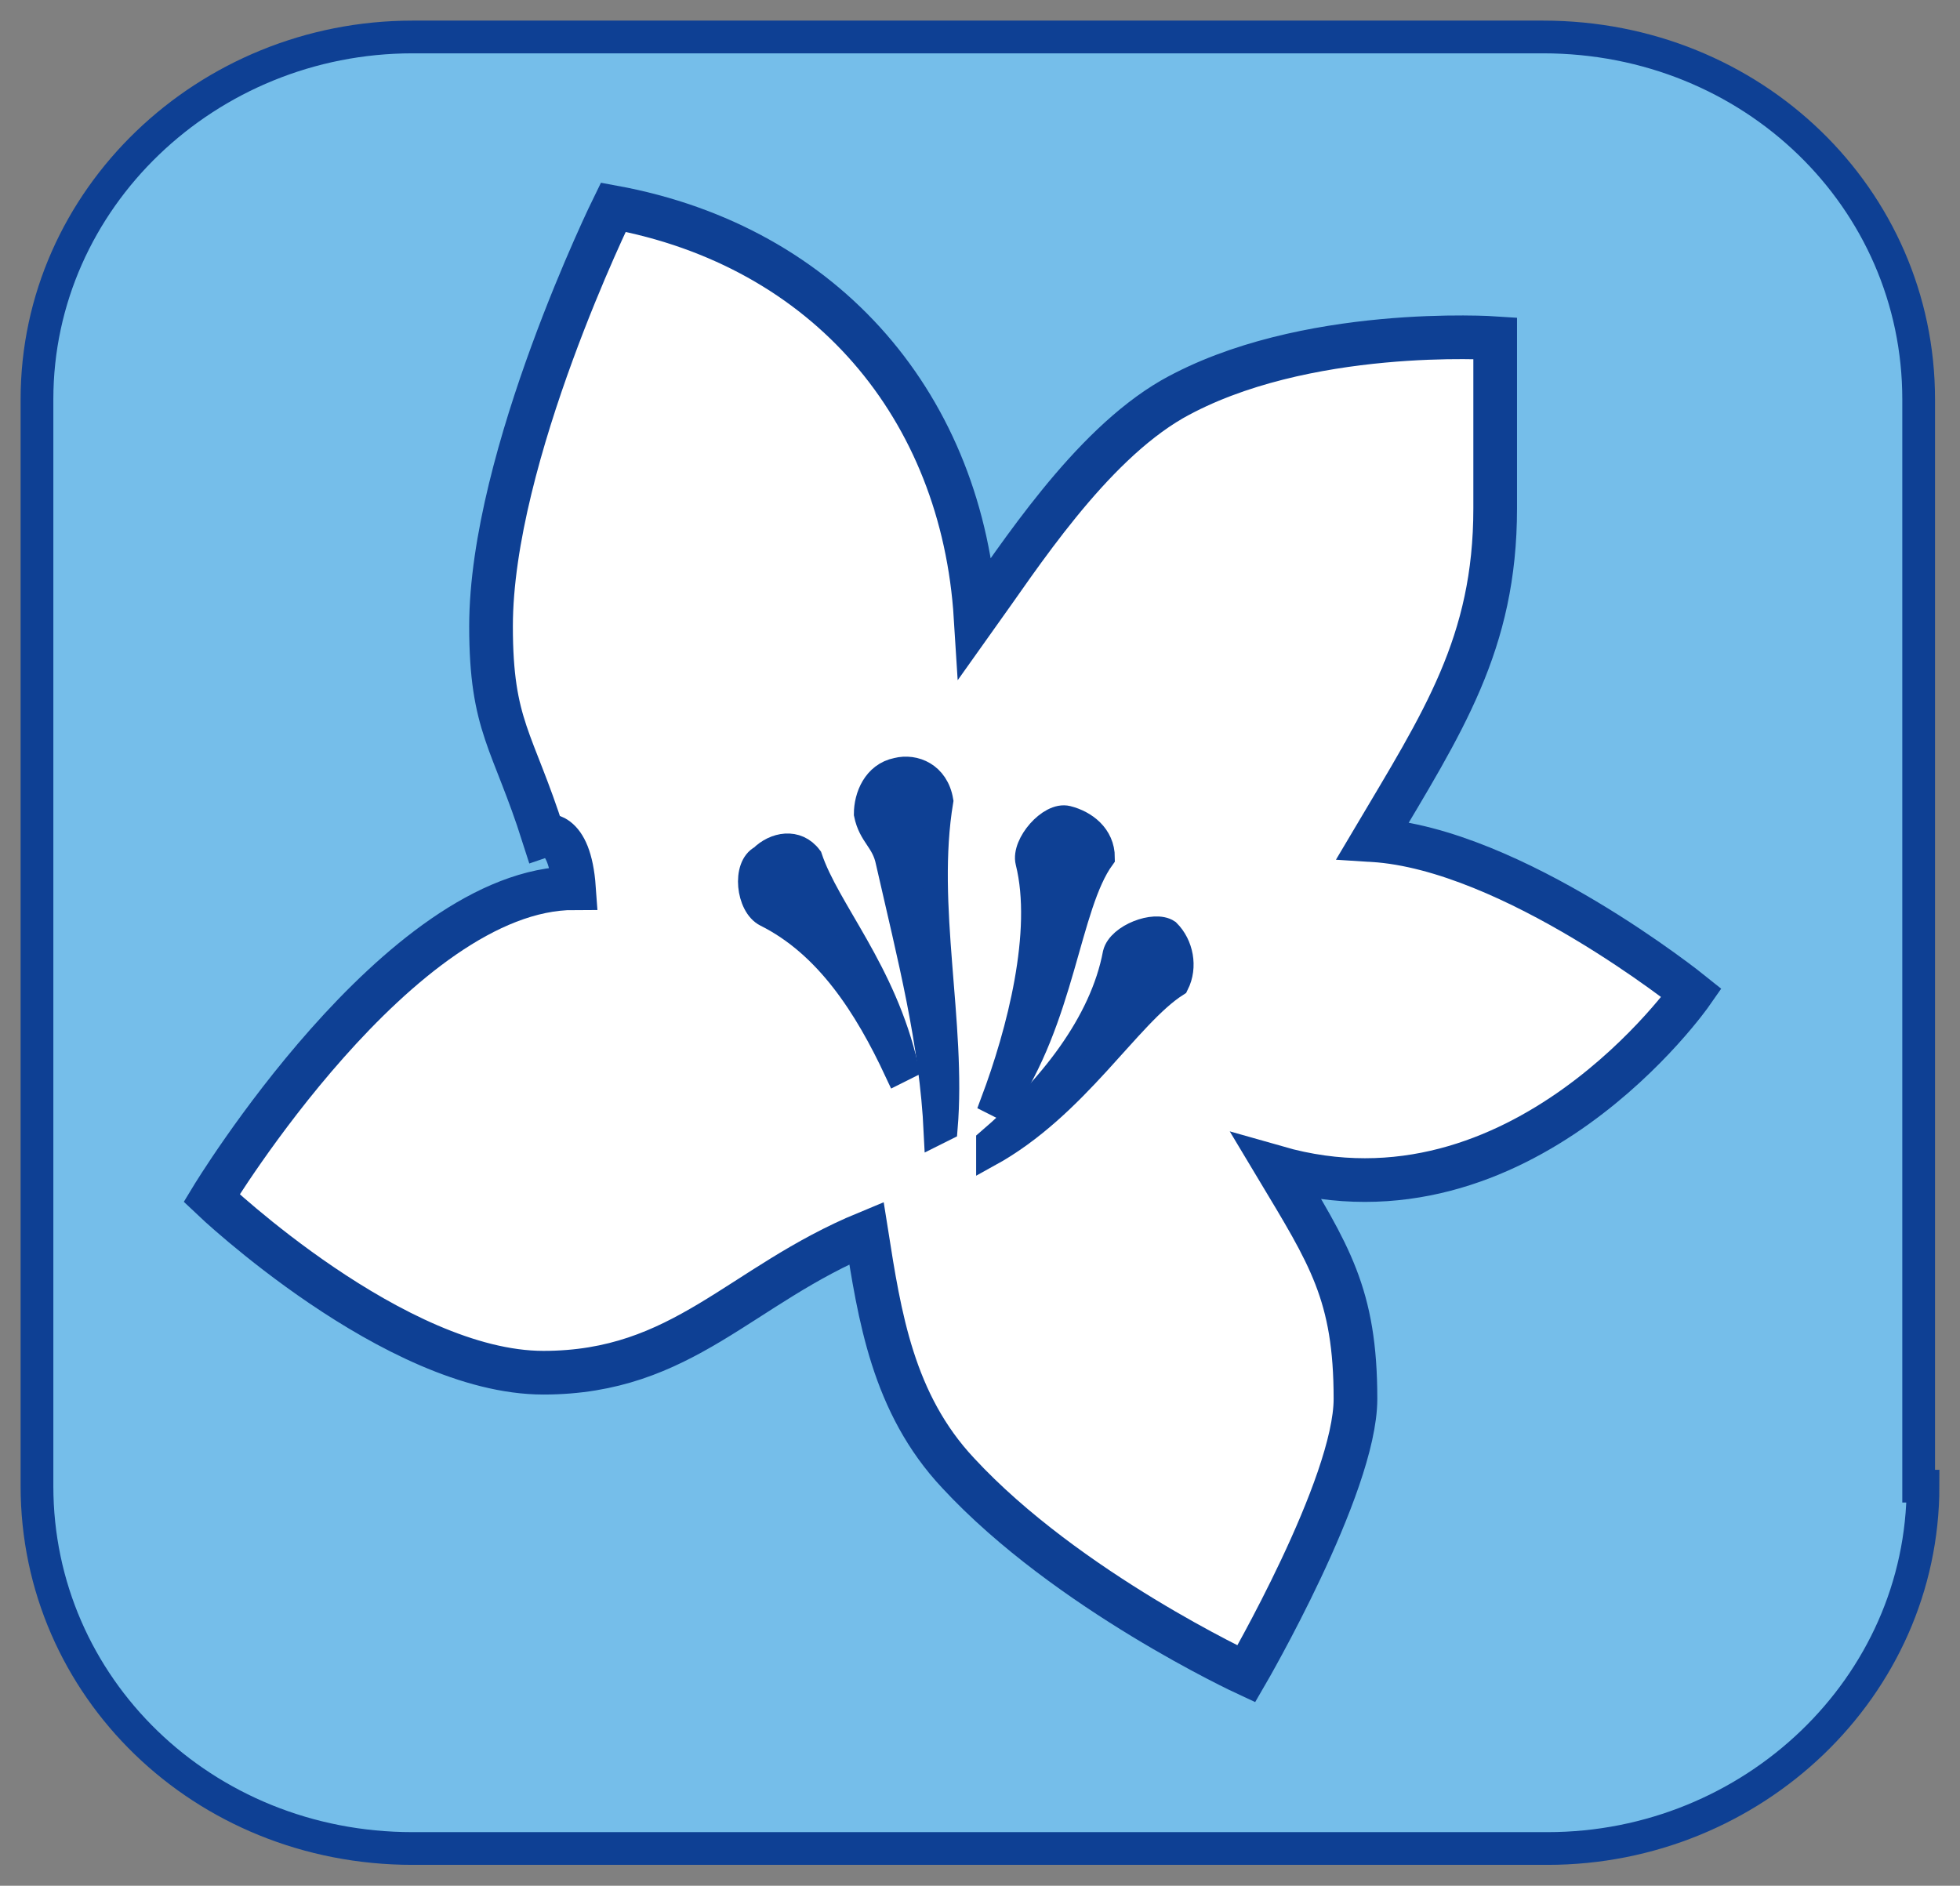 <svg width="53" height="51" viewBox="0 0 53 51" fill="none" xmlns="http://www.w3.org/2000/svg">
<rect x="0" y="0" width="53" height="51" fill="#808080" stroke="none"/>
<path fill-rule="evenodd" clip-rule="evenodd" d="M52 40.194C52 45.625 47.396 49.993 41.847 49.993H11.153C5.486 49.993 1 45.625 1 40.194V10.799C1 5.368 5.604 1 11.153 1H41.729C47.396 1 51.882 5.368 51.882 10.799V40.194" fill="#75BEEA"/>
<path d="M52 40.194C52 45.625 47.396 49.993 41.847 49.993H11.153C5.486 49.993 1 45.625 1 40.194V10.799C1 5.368 5.604 1 11.153 1H41.729C47.396 1 51.882 5.368 51.882 10.799V40.194H52Z" stroke="#0E4094" stroke-width="0.885" stroke-miterlimit="3.864"/>
<path fill-rule="evenodd" clip-rule="evenodd" d="M14.694 22.604C13.868 20.007 13.278 19.653 13.278 16.938C13.278 12.333 16.583 5.604 16.583 5.604C22.368 6.667 26.028 11.035 26.382 16.701C27.562 15.049 29.451 12.097 31.694 10.799C35.236 8.792 40.431 9.146 40.431 9.146V13.75C40.431 17.41 39.014 19.535 37.125 22.722C40.903 22.958 45.743 26.854 45.743 26.854C45.743 26.854 41.139 33.465 34.528 31.576C35.944 33.938 36.653 35 36.653 37.833C36.653 40.194 33.701 45.271 33.701 45.271C33.701 45.271 28.861 43.028 25.91 39.84C24.139 37.952 23.785 35.59 23.43 33.347C20.007 34.764 18.472 37.125 14.694 37.125C10.681 37.125 5.722 32.403 5.722 32.403C5.722 32.403 10.799 24.021 15.521 24.021C15.403 22.368 14.694 22.604 14.694 22.604Z" fill="white"/>
<path d="M14.694 22.604C13.868 20.007 13.278 19.653 13.278 16.938C13.278 12.333 16.583 5.604 16.583 5.604C22.368 6.667 26.028 11.035 26.382 16.701C27.562 15.049 29.451 12.097 31.694 10.799C35.236 8.792 40.431 9.146 40.431 9.146V13.75C40.431 17.41 39.014 19.535 37.125 22.722C40.903 22.958 45.743 26.854 45.743 26.854C45.743 26.854 41.139 33.465 34.528 31.576C35.944 33.938 36.653 35 36.653 37.833C36.653 40.194 33.701 45.271 33.701 45.271C33.701 45.271 28.861 43.028 25.91 39.84C24.139 37.952 23.785 35.59 23.43 33.347C20.007 34.764 18.472 37.125 14.694 37.125C10.681 37.125 5.722 32.403 5.722 32.403C5.722 32.403 10.799 24.021 15.521 24.021C15.403 22.368 14.694 22.604 14.694 22.604Z" stroke="#0E4094" stroke-width="1.181" stroke-miterlimit="3.864"/>
<path d="M14.694 22.604C13.868 20.007 13.278 19.653 13.278 16.938C13.278 12.333 16.583 5.604 16.583 5.604C22.368 6.667 26.028 11.035 26.382 16.701C27.562 15.049 29.451 12.097 31.694 10.799C35.236 8.792 40.431 9.146 40.431 9.146V13.75C40.431 17.41 39.014 19.535 37.125 22.722C40.903 22.958 45.743 26.854 45.743 26.854C45.743 26.854 41.139 33.465 34.528 31.576C35.944 33.938 36.653 35 36.653 37.833C36.653 40.194 33.701 45.271 33.701 45.271C33.701 45.271 28.861 43.028 25.91 39.84C24.139 37.952 23.785 35.59 23.43 33.347C20.007 34.764 18.472 37.125 14.694 37.125C10.681 37.125 5.722 32.403 5.722 32.403C5.722 32.403 10.799 24.021 15.521 24.021C15.403 22.368 14.694 22.604 14.694 22.604Z" stroke="#0E4094" stroke-width="1.045" stroke-miterlimit="3.864"/>
<path d="M25.319 30.632C25.201 28.153 24.611 25.91 24.021 23.312C23.903 22.722 23.549 22.604 23.43 22.014C23.43 21.542 23.667 20.951 24.257 20.833C24.729 20.715 25.319 20.951 25.438 21.66C24.965 24.493 25.792 27.68 25.555 30.514L25.319 30.632Z" fill="#0E4094"/>
<path d="M25.319 30.632C25.201 28.153 24.611 25.91 24.021 23.312C23.903 22.722 23.549 22.604 23.43 22.014C23.43 21.542 23.667 20.951 24.257 20.833C24.729 20.715 25.319 20.951 25.438 21.66C24.965 24.493 25.792 27.68 25.555 30.514L25.319 30.632Z" stroke="#0E4094" stroke-width="0.681" stroke-miterlimit="3.864"/>
<path d="M24.257 28.979C23.431 27.208 22.368 25.555 20.715 24.729C20.243 24.493 20.125 23.43 20.597 23.194C20.951 22.84 21.542 22.722 21.896 23.194C22.368 24.611 23.903 26.264 24.493 28.861L24.257 28.979Z" fill="#0E4094"/>
<path d="M24.257 28.979C23.431 27.208 22.368 25.555 20.715 24.729C20.243 24.493 20.125 23.43 20.597 23.194C20.951 22.84 21.542 22.722 21.896 23.194C22.368 24.611 23.903 26.264 24.493 28.861L24.257 28.979Z" stroke="#0E4094" stroke-width="0.681" stroke-miterlimit="3.864"/>
<path d="M26.736 30.868C28.389 29.451 29.805 27.68 30.16 25.791C30.278 25.319 31.222 24.965 31.576 25.201C31.93 25.555 32.049 26.146 31.812 26.618C30.514 27.444 29.097 29.924 26.736 31.222V30.868Z" fill="#0E4094"/>
<path d="M26.736 30.868C28.389 29.451 29.805 27.68 30.16 25.791C30.278 25.319 31.222 24.965 31.576 25.201C31.93 25.555 32.049 26.146 31.812 26.618C30.514 27.444 29.097 29.924 26.736 31.222V30.868Z" stroke="#0E4094" stroke-width="0.681" stroke-miterlimit="3.864"/>
<path d="M26.854 29.805C27.563 27.917 28.271 25.201 27.799 23.312C27.681 22.84 28.389 22.014 28.861 22.132C29.333 22.25 29.806 22.604 29.806 23.194C28.861 24.493 28.743 27.562 27.09 29.924L26.854 29.805Z" fill="#0E4094"/>
<path d="M26.854 29.805C27.563 27.917 28.271 25.201 27.799 23.312C27.681 22.84 28.389 22.014 28.861 22.132C29.333 22.25 29.806 22.604 29.806 23.194C28.861 24.493 28.743 27.562 27.09 29.924L26.854 29.805Z" stroke="#0E4094" stroke-width="0.681" stroke-miterlimit="3.864"/>
</svg>
